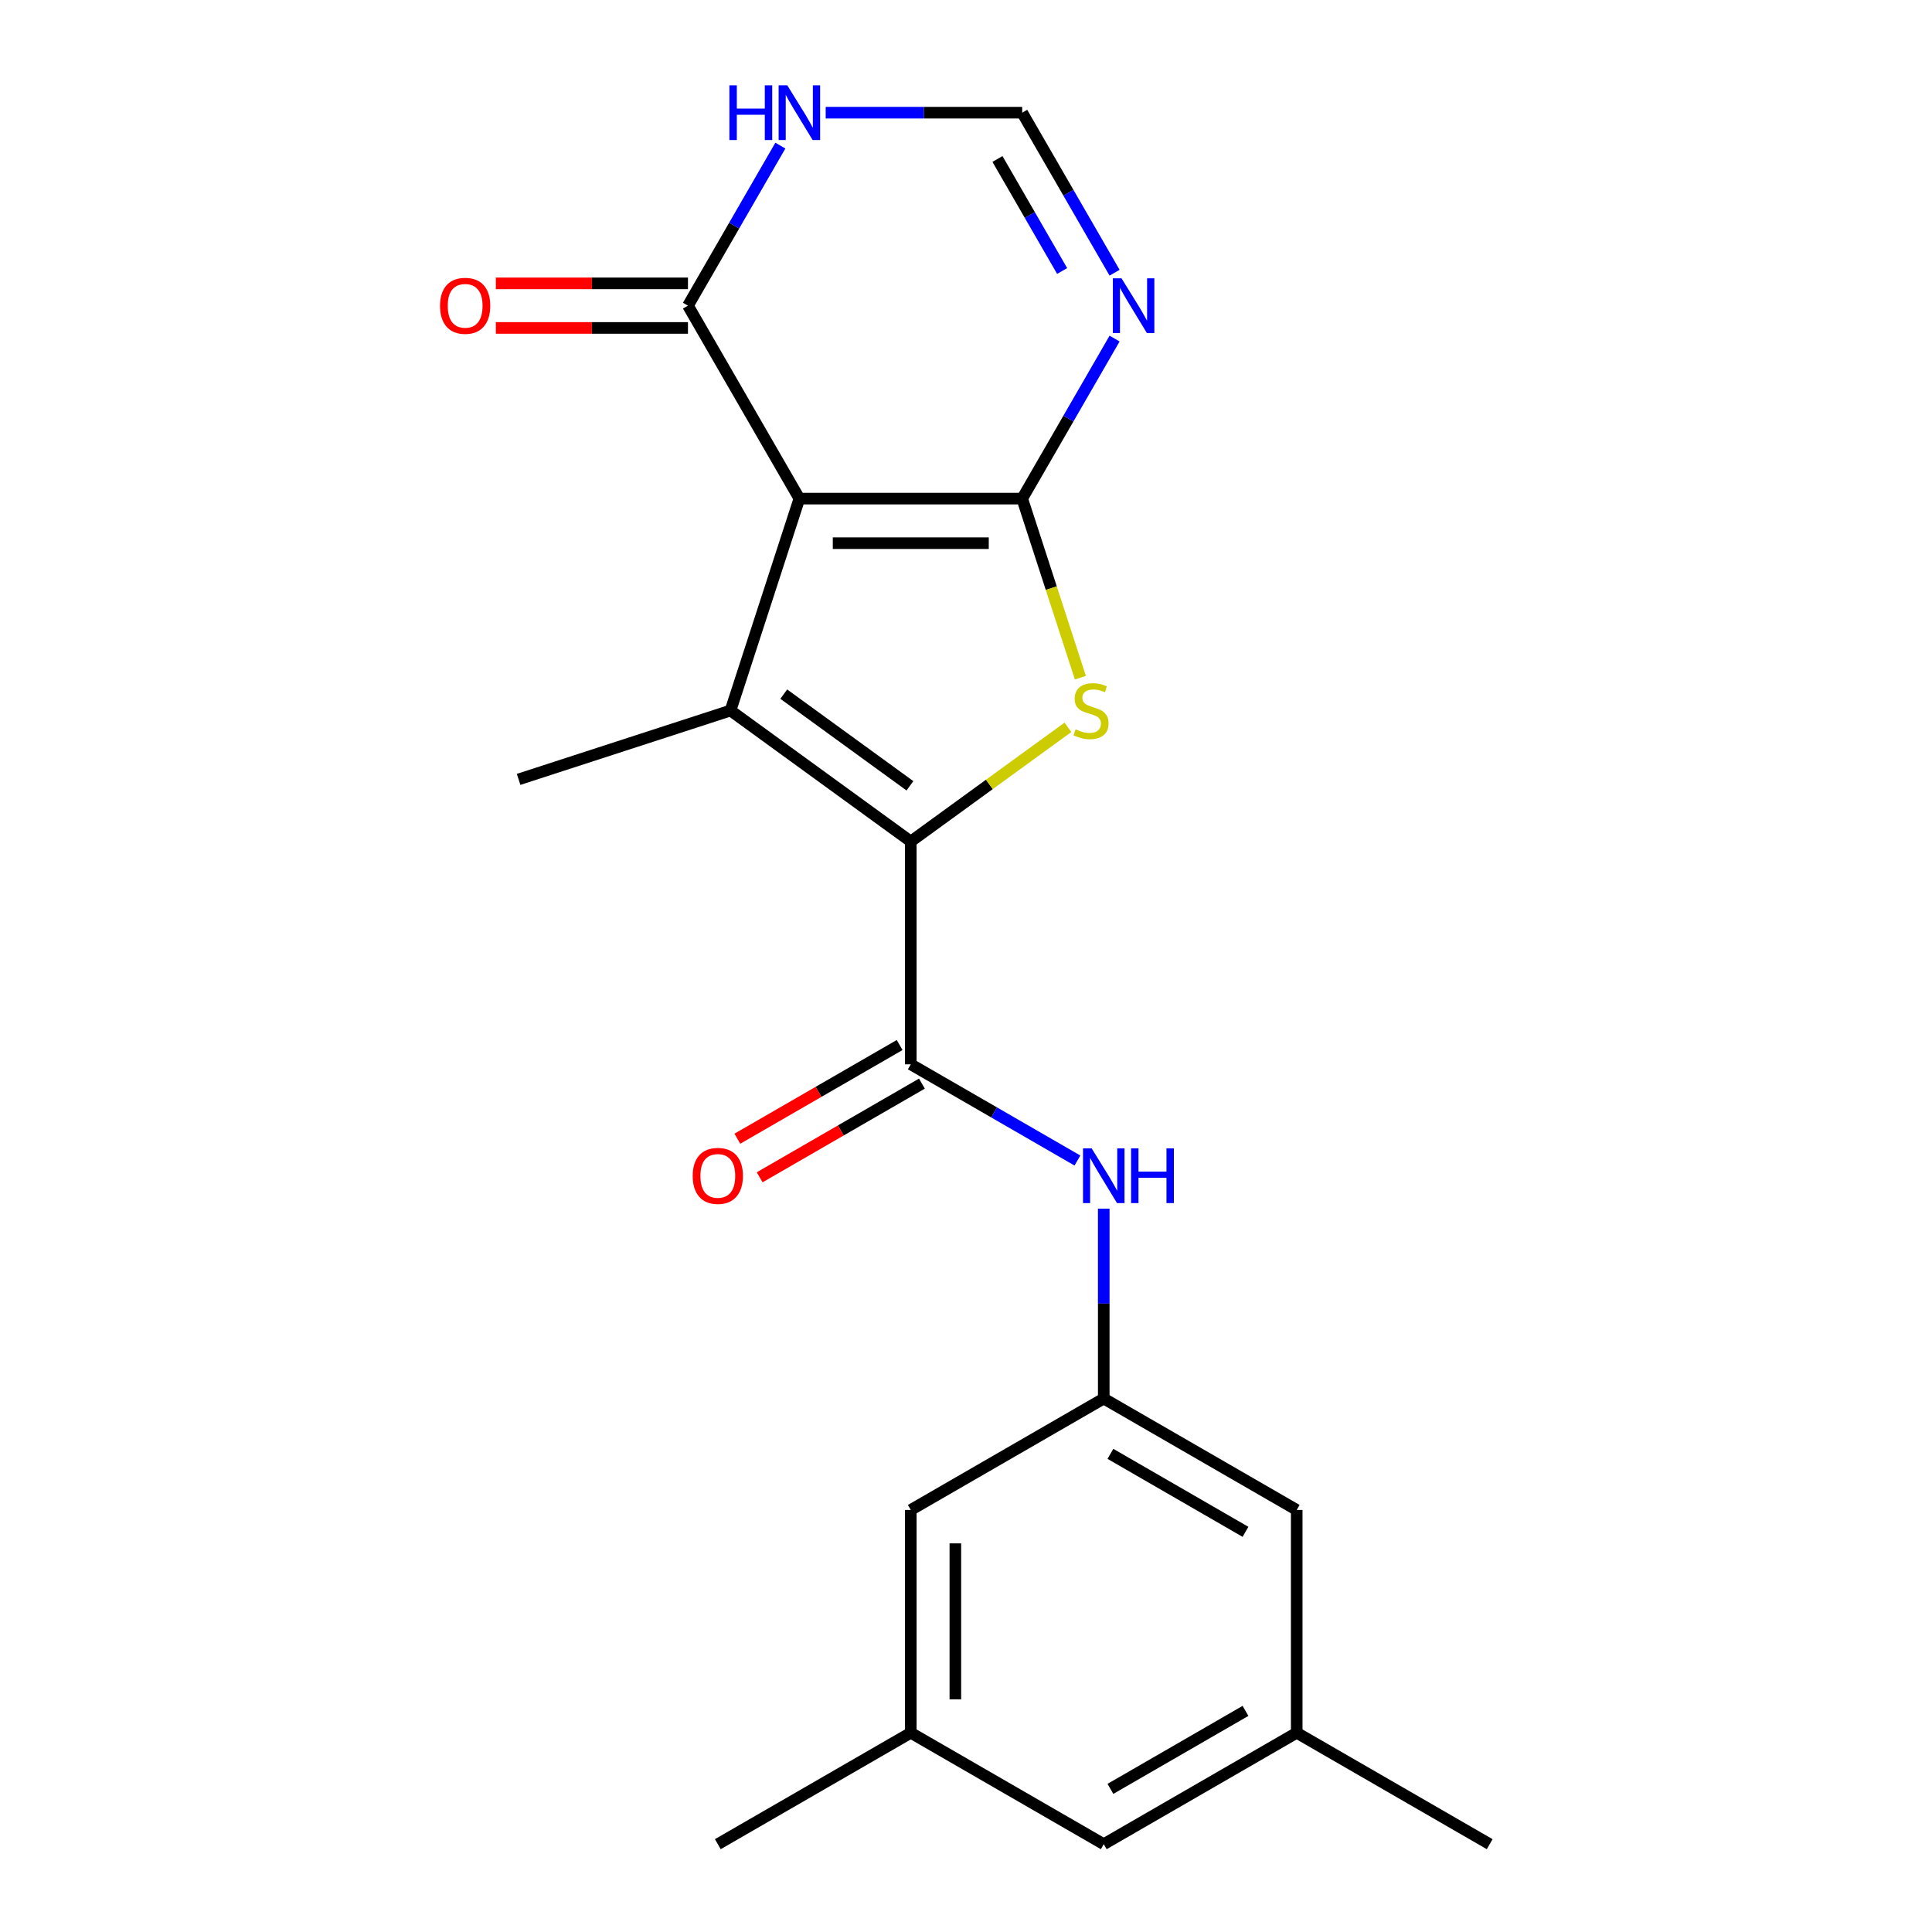 <?xml version='1.0' encoding='iso-8859-1'?>
<svg version='1.1' baseProfile='full'
              xmlns='http://www.w3.org/2000/svg'
                      xmlns:rdkit='http://www.rdkit.org/xml'
                      xmlns:xlink='http://www.w3.org/1999/xlink'
                  xml:space='preserve'
width='1000px' height='1000px' viewBox='0 0 1000 1000'>
<!-- END OF HEADER -->
<rect style='opacity:1.0;fill:#FFFFFF;stroke:none' width='1000' height='1000' x='0' y='0'> </rect>
<path class='bond-0' d='M 529.085,258.083 L 413.754,258.083' style='fill:none;fill-rule:evenodd;stroke:#000000;stroke-width:6px;stroke-linecap:butt;stroke-linejoin:miter;stroke-opacity:1' />
<path class='bond-0' d='M 511.785,281.149 L 431.054,281.149' style='fill:none;fill-rule:evenodd;stroke:#000000;stroke-width:6px;stroke-linecap:butt;stroke-linejoin:miter;stroke-opacity:1' />
<path class='bond-3' d='M 529.085,258.083 L 544.142,304.424' style='fill:none;fill-rule:evenodd;stroke:#000000;stroke-width:6px;stroke-linecap:butt;stroke-linejoin:miter;stroke-opacity:1' />
<path class='bond-3' d='M 544.142,304.424 L 559.199,350.766' style='fill:none;fill-rule:evenodd;stroke:#CCCC00;stroke-width:6px;stroke-linecap:butt;stroke-linejoin:miter;stroke-opacity:1' />
<path class='bond-5' d='M 529.085,258.083 L 552.998,216.665' style='fill:none;fill-rule:evenodd;stroke:#000000;stroke-width:6px;stroke-linecap:butt;stroke-linejoin:miter;stroke-opacity:1' />
<path class='bond-5' d='M 552.998,216.665 L 576.91,175.247' style='fill:none;fill-rule:evenodd;stroke:#0000FF;stroke-width:6px;stroke-linecap:butt;stroke-linejoin:miter;stroke-opacity:1' />
<path class='bond-2' d='M 413.754,258.083 L 378.115,367.769' style='fill:none;fill-rule:evenodd;stroke:#000000;stroke-width:6px;stroke-linecap:butt;stroke-linejoin:miter;stroke-opacity:1' />
<path class='bond-6' d='M 413.754,258.083 L 356.089,158.204' style='fill:none;fill-rule:evenodd;stroke:#000000;stroke-width:6px;stroke-linecap:butt;stroke-linejoin:miter;stroke-opacity:1' />
<path class='bond-1' d='M 471.42,435.558 L 512.09,406.009' style='fill:none;fill-rule:evenodd;stroke:#000000;stroke-width:6px;stroke-linecap:butt;stroke-linejoin:miter;stroke-opacity:1' />
<path class='bond-1' d='M 512.09,406.009 L 552.761,376.461' style='fill:none;fill-rule:evenodd;stroke:#CCCC00;stroke-width:6px;stroke-linecap:butt;stroke-linejoin:miter;stroke-opacity:1' />
<path class='bond-4' d='M 471.42,435.558 L 471.42,550.889' style='fill:none;fill-rule:evenodd;stroke:#000000;stroke-width:6px;stroke-linecap:butt;stroke-linejoin:miter;stroke-opacity:1' />
<path class='bond-21' d='M 471.42,435.558 L 378.115,367.769' style='fill:none;fill-rule:evenodd;stroke:#000000;stroke-width:6px;stroke-linecap:butt;stroke-linejoin:miter;stroke-opacity:1' />
<path class='bond-21' d='M 470.982,406.729 L 405.669,359.276' style='fill:none;fill-rule:evenodd;stroke:#000000;stroke-width:6px;stroke-linecap:butt;stroke-linejoin:miter;stroke-opacity:1' />
<path class='bond-18' d='M 378.115,367.769 L 268.43,403.408' style='fill:none;fill-rule:evenodd;stroke:#000000;stroke-width:6px;stroke-linecap:butt;stroke-linejoin:miter;stroke-opacity:1' />
<path class='bond-9' d='M 471.42,550.889 L 514.548,575.789' style='fill:none;fill-rule:evenodd;stroke:#000000;stroke-width:6px;stroke-linecap:butt;stroke-linejoin:miter;stroke-opacity:1' />
<path class='bond-9' d='M 514.548,575.789 L 557.676,600.689' style='fill:none;fill-rule:evenodd;stroke:#0000FF;stroke-width:6px;stroke-linecap:butt;stroke-linejoin:miter;stroke-opacity:1' />
<path class='bond-11' d='M 465.653,540.901 L 423.655,565.148' style='fill:none;fill-rule:evenodd;stroke:#000000;stroke-width:6px;stroke-linecap:butt;stroke-linejoin:miter;stroke-opacity:1' />
<path class='bond-11' d='M 423.655,565.148 L 381.657,589.396' style='fill:none;fill-rule:evenodd;stroke:#FF0000;stroke-width:6px;stroke-linecap:butt;stroke-linejoin:miter;stroke-opacity:1' />
<path class='bond-11' d='M 477.186,560.877 L 435.188,585.124' style='fill:none;fill-rule:evenodd;stroke:#000000;stroke-width:6px;stroke-linecap:butt;stroke-linejoin:miter;stroke-opacity:1' />
<path class='bond-11' d='M 435.188,585.124 L 393.19,609.372' style='fill:none;fill-rule:evenodd;stroke:#FF0000;stroke-width:6px;stroke-linecap:butt;stroke-linejoin:miter;stroke-opacity:1' />
<path class='bond-8' d='M 576.91,141.161 L 552.998,99.743' style='fill:none;fill-rule:evenodd;stroke:#0000FF;stroke-width:6px;stroke-linecap:butt;stroke-linejoin:miter;stroke-opacity:1' />
<path class='bond-8' d='M 552.998,99.743 L 529.085,58.325' style='fill:none;fill-rule:evenodd;stroke:#000000;stroke-width:6px;stroke-linecap:butt;stroke-linejoin:miter;stroke-opacity:1' />
<path class='bond-8' d='M 549.761,140.268 L 533.022,111.276' style='fill:none;fill-rule:evenodd;stroke:#0000FF;stroke-width:6px;stroke-linecap:butt;stroke-linejoin:miter;stroke-opacity:1' />
<path class='bond-8' d='M 533.022,111.276 L 516.283,82.283' style='fill:none;fill-rule:evenodd;stroke:#000000;stroke-width:6px;stroke-linecap:butt;stroke-linejoin:miter;stroke-opacity:1' />
<path class='bond-12' d='M 356.089,146.671 L 306.366,146.671' style='fill:none;fill-rule:evenodd;stroke:#000000;stroke-width:6px;stroke-linecap:butt;stroke-linejoin:miter;stroke-opacity:1' />
<path class='bond-12' d='M 306.366,146.671 L 256.642,146.671' style='fill:none;fill-rule:evenodd;stroke:#FF0000;stroke-width:6px;stroke-linecap:butt;stroke-linejoin:miter;stroke-opacity:1' />
<path class='bond-12' d='M 356.089,169.737 L 306.366,169.737' style='fill:none;fill-rule:evenodd;stroke:#000000;stroke-width:6px;stroke-linecap:butt;stroke-linejoin:miter;stroke-opacity:1' />
<path class='bond-12' d='M 306.366,169.737 L 256.642,169.737' style='fill:none;fill-rule:evenodd;stroke:#FF0000;stroke-width:6px;stroke-linecap:butt;stroke-linejoin:miter;stroke-opacity:1' />
<path class='bond-22' d='M 356.089,158.204 L 380.002,116.786' style='fill:none;fill-rule:evenodd;stroke:#000000;stroke-width:6px;stroke-linecap:butt;stroke-linejoin:miter;stroke-opacity:1' />
<path class='bond-22' d='M 380.002,116.786 L 403.915,75.368' style='fill:none;fill-rule:evenodd;stroke:#0000FF;stroke-width:6px;stroke-linecap:butt;stroke-linejoin:miter;stroke-opacity:1' />
<path class='bond-7' d='M 427.378,58.325 L 478.231,58.325' style='fill:none;fill-rule:evenodd;stroke:#0000FF;stroke-width:6px;stroke-linecap:butt;stroke-linejoin:miter;stroke-opacity:1' />
<path class='bond-7' d='M 478.231,58.325 L 529.085,58.325' style='fill:none;fill-rule:evenodd;stroke:#000000;stroke-width:6px;stroke-linecap:butt;stroke-linejoin:miter;stroke-opacity:1' />
<path class='bond-10' d='M 571.299,625.597 L 571.299,674.741' style='fill:none;fill-rule:evenodd;stroke:#0000FF;stroke-width:6px;stroke-linecap:butt;stroke-linejoin:miter;stroke-opacity:1' />
<path class='bond-10' d='M 571.299,674.741 L 571.299,723.885' style='fill:none;fill-rule:evenodd;stroke:#000000;stroke-width:6px;stroke-linecap:butt;stroke-linejoin:miter;stroke-opacity:1' />
<path class='bond-15' d='M 571.299,723.885 L 671.178,781.55' style='fill:none;fill-rule:evenodd;stroke:#000000;stroke-width:6px;stroke-linecap:butt;stroke-linejoin:miter;stroke-opacity:1' />
<path class='bond-15' d='M 574.748,752.51 L 644.663,792.876' style='fill:none;fill-rule:evenodd;stroke:#000000;stroke-width:6px;stroke-linecap:butt;stroke-linejoin:miter;stroke-opacity:1' />
<path class='bond-16' d='M 571.299,723.885 L 471.42,781.55' style='fill:none;fill-rule:evenodd;stroke:#000000;stroke-width:6px;stroke-linecap:butt;stroke-linejoin:miter;stroke-opacity:1' />
<path class='bond-13' d='M 471.42,896.88 L 471.42,781.55' style='fill:none;fill-rule:evenodd;stroke:#000000;stroke-width:6px;stroke-linecap:butt;stroke-linejoin:miter;stroke-opacity:1' />
<path class='bond-13' d='M 494.486,879.581 L 494.486,798.849' style='fill:none;fill-rule:evenodd;stroke:#000000;stroke-width:6px;stroke-linecap:butt;stroke-linejoin:miter;stroke-opacity:1' />
<path class='bond-17' d='M 471.42,896.88 L 571.299,954.545' style='fill:none;fill-rule:evenodd;stroke:#000000;stroke-width:6px;stroke-linecap:butt;stroke-linejoin:miter;stroke-opacity:1' />
<path class='bond-20' d='M 471.42,896.88 L 371.541,954.545' style='fill:none;fill-rule:evenodd;stroke:#000000;stroke-width:6px;stroke-linecap:butt;stroke-linejoin:miter;stroke-opacity:1' />
<path class='bond-14' d='M 671.178,896.88 L 671.178,781.55' style='fill:none;fill-rule:evenodd;stroke:#000000;stroke-width:6px;stroke-linecap:butt;stroke-linejoin:miter;stroke-opacity:1' />
<path class='bond-19' d='M 671.178,896.88 L 771.057,954.545' style='fill:none;fill-rule:evenodd;stroke:#000000;stroke-width:6px;stroke-linecap:butt;stroke-linejoin:miter;stroke-opacity:1' />
<path class='bond-23' d='M 671.178,896.88 L 571.299,954.545' style='fill:none;fill-rule:evenodd;stroke:#000000;stroke-width:6px;stroke-linecap:butt;stroke-linejoin:miter;stroke-opacity:1' />
<path class='bond-23' d='M 644.663,885.554 L 574.748,925.92' style='fill:none;fill-rule:evenodd;stroke:#000000;stroke-width:6px;stroke-linecap:butt;stroke-linejoin:miter;stroke-opacity:1' />
<path  class='atom-4' d='M 556.724 377.489
Q 557.044 377.609, 558.364 378.169
Q 559.684 378.729, 561.124 379.089
Q 562.604 379.409, 564.044 379.409
Q 566.724 379.409, 568.284 378.129
Q 569.844 376.809, 569.844 374.529
Q 569.844 372.969, 569.044 372.009
Q 568.284 371.049, 567.084 370.529
Q 565.884 370.009, 563.884 369.409
Q 561.364 368.649, 559.844 367.929
Q 558.364 367.209, 557.284 365.689
Q 556.244 364.169, 556.244 361.609
Q 556.244 358.049, 558.644 355.849
Q 561.084 353.649, 565.884 353.649
Q 569.164 353.649, 572.884 355.209
L 571.964 358.289
Q 568.564 356.889, 566.004 356.889
Q 563.244 356.889, 561.724 358.049
Q 560.204 359.169, 560.244 361.129
Q 560.244 362.649, 561.004 363.569
Q 561.804 364.489, 562.924 365.009
Q 564.084 365.529, 566.004 366.129
Q 568.564 366.929, 570.084 367.729
Q 571.604 368.529, 572.684 370.169
Q 573.804 371.769, 573.804 374.529
Q 573.804 378.449, 571.164 380.569
Q 568.564 382.649, 564.204 382.649
Q 561.684 382.649, 559.764 382.089
Q 557.884 381.569, 555.644 380.649
L 556.724 377.489
' fill='#CCCC00'/>
<path  class='atom-6' d='M 580.49 144.044
L 589.77 159.044
Q 590.69 160.524, 592.17 163.204
Q 593.65 165.884, 593.73 166.044
L 593.73 144.044
L 597.49 144.044
L 597.49 172.364
L 593.61 172.364
L 583.65 155.964
Q 582.49 154.044, 581.25 151.844
Q 580.05 149.644, 579.69 148.964
L 579.69 172.364
L 576.01 172.364
L 576.01 144.044
L 580.49 144.044
' fill='#0000FF'/>
<path  class='atom-8' d='M 377.534 44.165
L 381.374 44.165
L 381.374 56.205
L 395.854 56.205
L 395.854 44.165
L 399.694 44.165
L 399.694 72.485
L 395.854 72.485
L 395.854 59.405
L 381.374 59.405
L 381.374 72.485
L 377.534 72.485
L 377.534 44.165
' fill='#0000FF'/>
<path  class='atom-8' d='M 407.494 44.165
L 416.774 59.165
Q 417.694 60.645, 419.174 63.325
Q 420.654 66.005, 420.734 66.165
L 420.734 44.165
L 424.494 44.165
L 424.494 72.485
L 420.614 72.485
L 410.654 56.085
Q 409.494 54.165, 408.254 51.965
Q 407.054 49.765, 406.694 49.085
L 406.694 72.485
L 403.014 72.485
L 403.014 44.165
L 407.494 44.165
' fill='#0000FF'/>
<path  class='atom-10' d='M 565.039 594.394
L 574.319 609.394
Q 575.239 610.874, 576.719 613.554
Q 578.199 616.234, 578.279 616.394
L 578.279 594.394
L 582.039 594.394
L 582.039 622.714
L 578.159 622.714
L 568.199 606.314
Q 567.039 604.394, 565.799 602.194
Q 564.599 599.994, 564.239 599.314
L 564.239 622.714
L 560.559 622.714
L 560.559 594.394
L 565.039 594.394
' fill='#0000FF'/>
<path  class='atom-10' d='M 585.439 594.394
L 589.279 594.394
L 589.279 606.434
L 603.759 606.434
L 603.759 594.394
L 607.599 594.394
L 607.599 622.714
L 603.759 622.714
L 603.759 609.634
L 589.279 609.634
L 589.279 622.714
L 585.439 622.714
L 585.439 594.394
' fill='#0000FF'/>
<path  class='atom-12' d='M 358.541 608.634
Q 358.541 601.834, 361.901 598.034
Q 365.261 594.234, 371.541 594.234
Q 377.821 594.234, 381.181 598.034
Q 384.541 601.834, 384.541 608.634
Q 384.541 615.514, 381.141 619.434
Q 377.741 623.314, 371.541 623.314
Q 365.301 623.314, 361.901 619.434
Q 358.541 615.554, 358.541 608.634
M 371.541 620.114
Q 375.861 620.114, 378.181 617.234
Q 380.541 614.314, 380.541 608.634
Q 380.541 603.074, 378.181 600.274
Q 375.861 597.434, 371.541 597.434
Q 367.221 597.434, 364.861 600.234
Q 362.541 603.034, 362.541 608.634
Q 362.541 614.354, 364.861 617.234
Q 367.221 620.114, 371.541 620.114
' fill='#FF0000'/>
<path  class='atom-13' d='M 227.759 158.284
Q 227.759 151.484, 231.119 147.684
Q 234.479 143.884, 240.759 143.884
Q 247.039 143.884, 250.399 147.684
Q 253.759 151.484, 253.759 158.284
Q 253.759 165.164, 250.359 169.084
Q 246.959 172.964, 240.759 172.964
Q 234.519 172.964, 231.119 169.084
Q 227.759 165.204, 227.759 158.284
M 240.759 169.764
Q 245.079 169.764, 247.399 166.884
Q 249.759 163.964, 249.759 158.284
Q 249.759 152.724, 247.399 149.924
Q 245.079 147.084, 240.759 147.084
Q 236.439 147.084, 234.079 149.884
Q 231.759 152.684, 231.759 158.284
Q 231.759 164.004, 234.079 166.884
Q 236.439 169.764, 240.759 169.764
' fill='#FF0000'/>
</svg>
